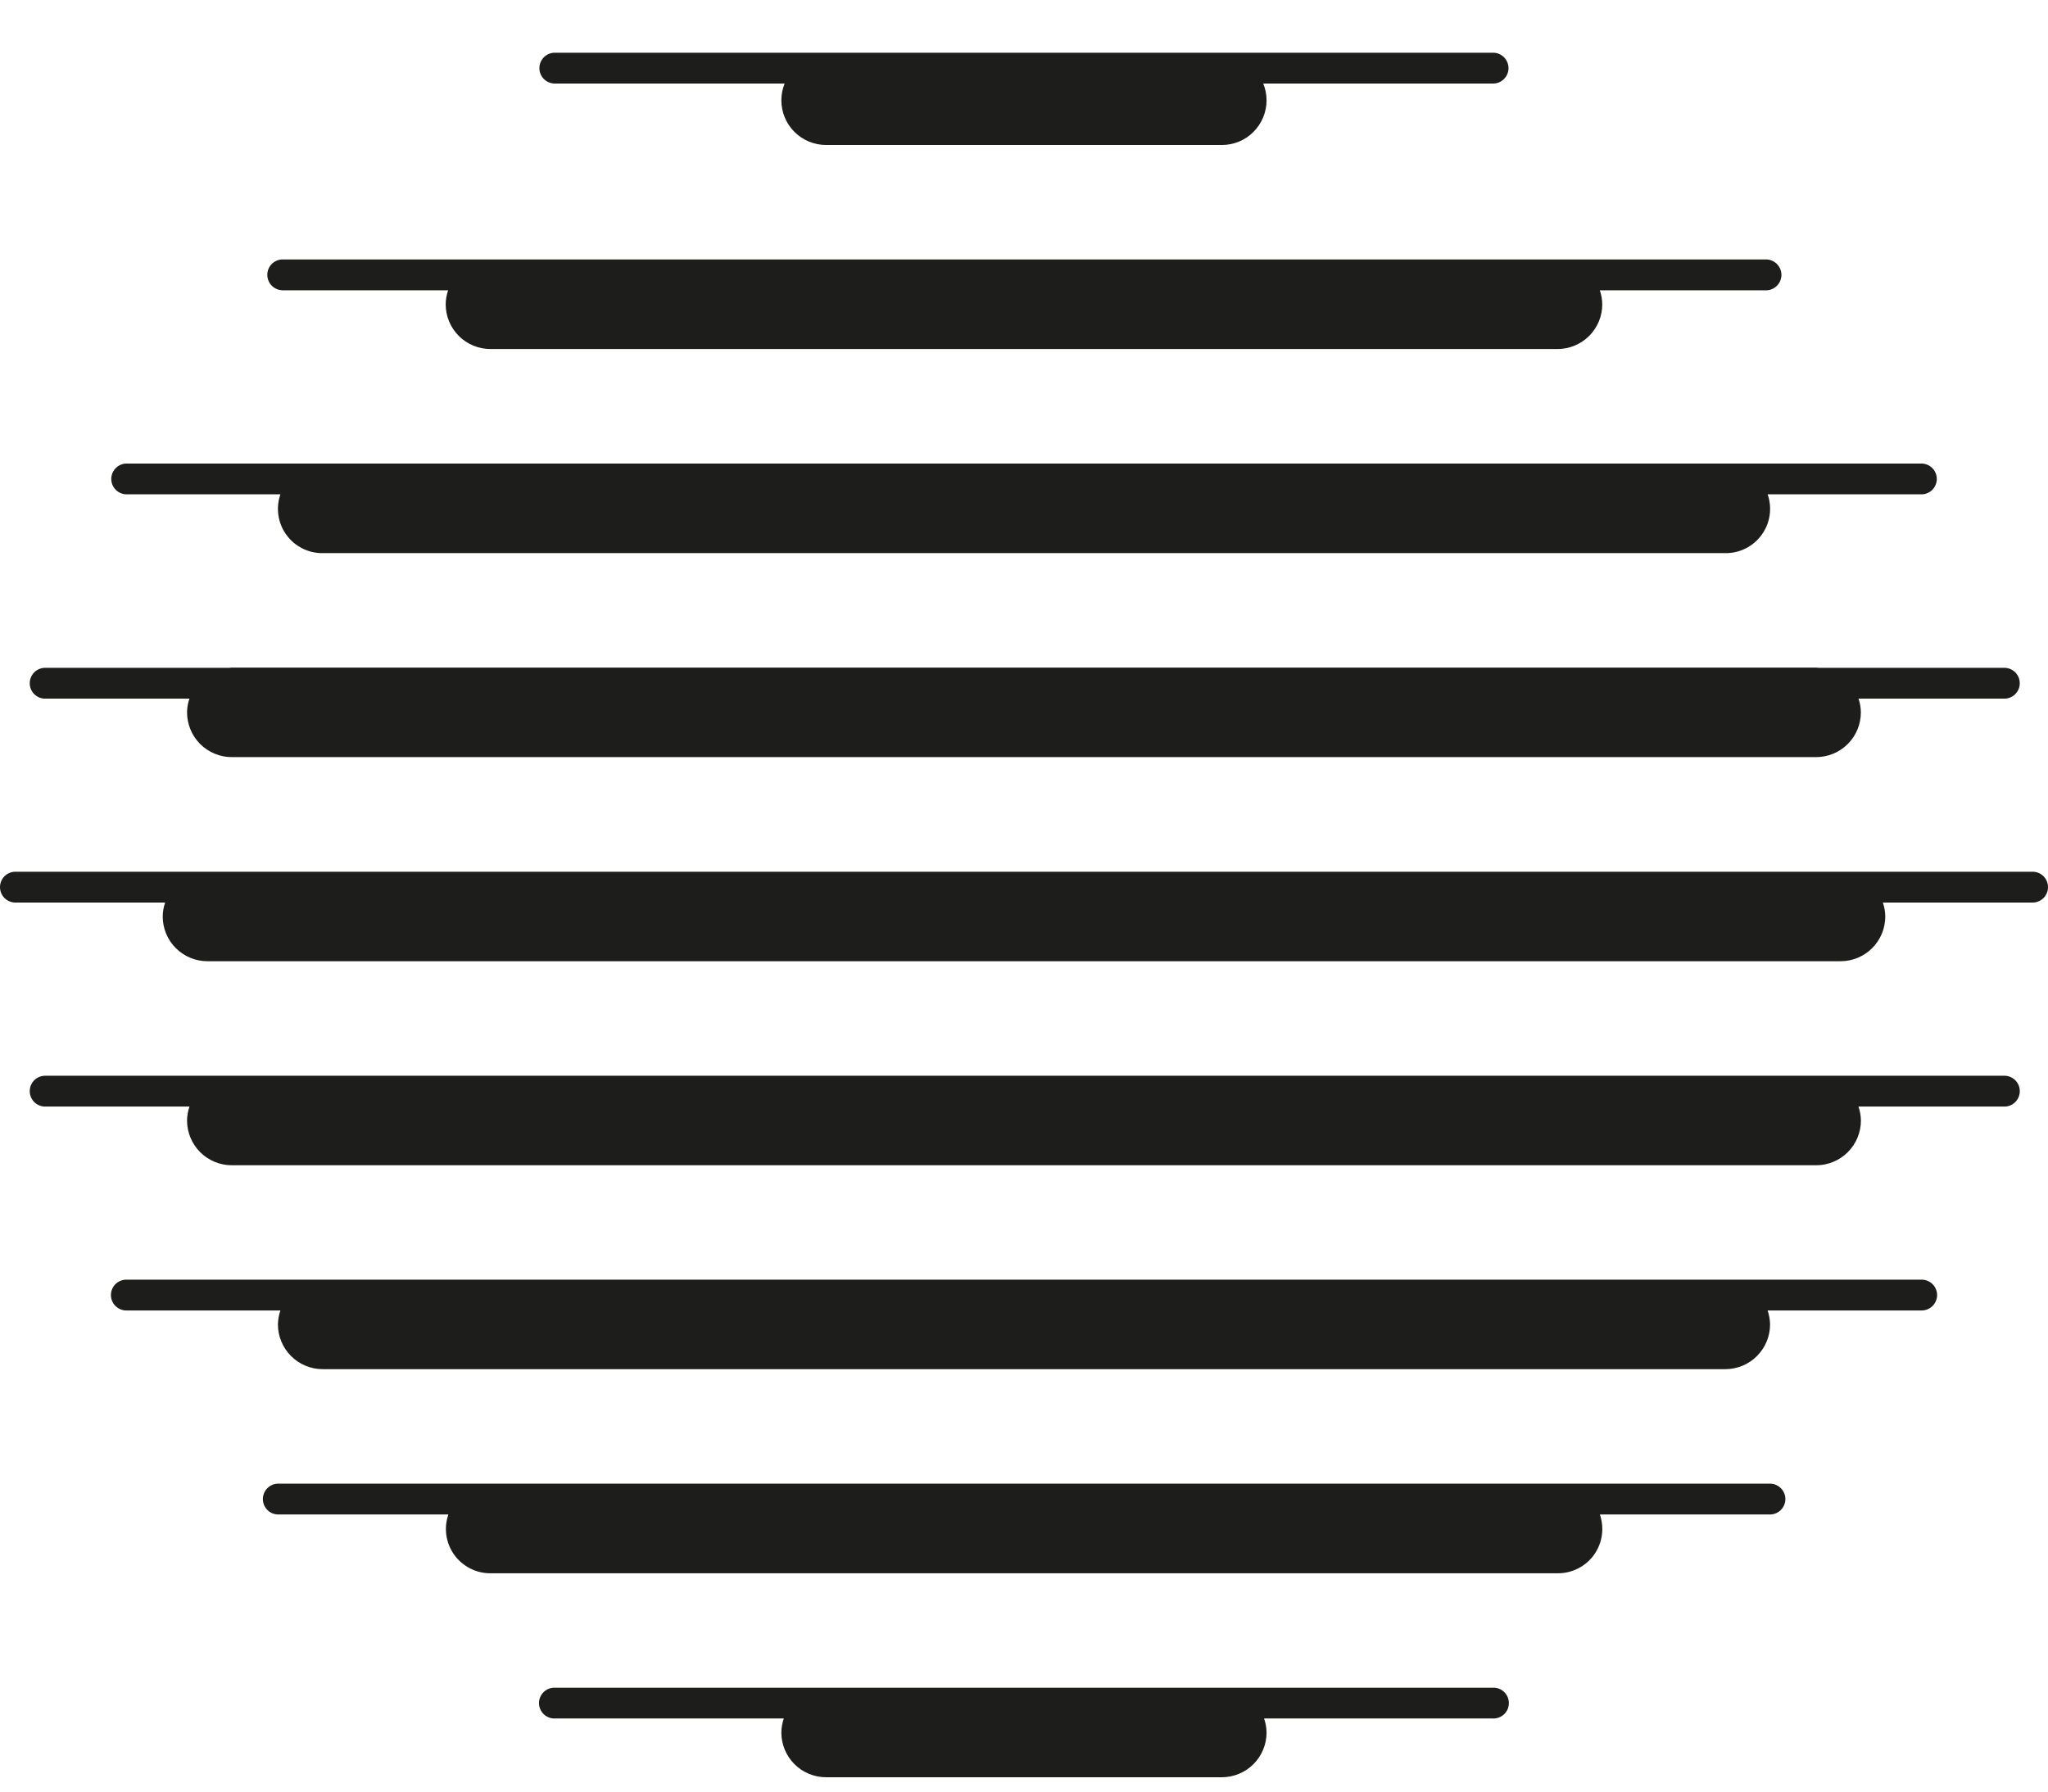 <svg xmlns="http://www.w3.org/2000/svg" width="48" height="42" viewBox="0 0 48 42" fill="none">
<path d="M2.988 11.588H6.572C6.517 11.746 6.501 11.914 6.525 12.079C6.549 12.244 6.612 12.4 6.71 12.535C6.807 12.671 6.936 12.78 7.084 12.855C7.233 12.931 7.398 12.969 7.564 12.967H40.437C40.603 12.969 40.768 12.931 40.917 12.855C41.065 12.78 41.194 12.671 41.291 12.535C41.389 12.4 41.452 12.244 41.476 12.079C41.5 11.914 41.484 11.746 41.429 11.588H45.014C45.063 11.591 45.112 11.584 45.158 11.566C45.204 11.55 45.246 11.523 45.281 11.49C45.317 11.456 45.345 11.415 45.364 11.37C45.384 11.325 45.394 11.277 45.394 11.228C45.394 11.179 45.384 11.13 45.364 11.085C45.345 11.04 45.317 10.999 45.281 10.966C45.246 10.932 45.204 10.906 45.158 10.889C45.112 10.872 45.063 10.864 45.014 10.867H2.988C2.939 10.864 2.89 10.872 2.844 10.889C2.798 10.906 2.756 10.932 2.721 10.966C2.685 10.999 2.657 11.04 2.637 11.085C2.618 11.13 2.608 11.179 2.608 11.228C2.608 11.277 2.618 11.325 2.637 11.37C2.657 11.415 2.685 11.456 2.721 11.49C2.756 11.523 2.798 11.55 2.844 11.566C2.89 11.584 2.939 11.591 2.988 11.588ZM34.987 39.565H13.013C12.964 39.562 12.915 39.569 12.869 39.586C12.823 39.603 12.781 39.63 12.745 39.663C12.71 39.697 12.682 39.738 12.662 39.783C12.643 39.828 12.633 39.876 12.633 39.925C12.633 39.974 12.643 40.023 12.662 40.068C12.682 40.113 12.71 40.154 12.745 40.187C12.781 40.221 12.823 40.247 12.869 40.264C12.915 40.281 12.964 40.289 13.013 40.286H18.37C18.334 40.392 18.314 40.503 18.313 40.615C18.313 40.893 18.423 41.16 18.62 41.357C18.817 41.553 19.084 41.664 19.362 41.664H28.636C28.915 41.664 29.181 41.553 29.378 41.357C29.575 41.16 29.685 40.893 29.685 40.615C29.683 40.503 29.664 40.392 29.627 40.286H34.984C35.033 40.289 35.082 40.281 35.128 40.264C35.174 40.247 35.216 40.221 35.252 40.187C35.287 40.154 35.316 40.113 35.335 40.068C35.354 40.023 35.364 39.974 35.364 39.925C35.364 39.876 35.354 39.828 35.335 39.783C35.316 39.738 35.287 39.697 35.252 39.663C35.216 39.63 35.174 39.603 35.128 39.586C35.082 39.569 35.033 39.562 34.984 39.565H34.987ZM1.04 16.378H4.439C4.404 16.482 4.385 16.59 4.384 16.7C4.384 16.978 4.495 17.245 4.691 17.442C4.888 17.638 5.155 17.749 5.433 17.749H42.565C42.843 17.749 43.11 17.638 43.307 17.442C43.504 17.245 43.614 16.978 43.614 16.7C43.613 16.59 43.594 16.482 43.559 16.378H46.958C47.007 16.38 47.056 16.373 47.102 16.356C47.148 16.339 47.19 16.313 47.226 16.279C47.261 16.245 47.289 16.205 47.309 16.16C47.328 16.115 47.338 16.066 47.338 16.017C47.338 15.968 47.328 15.92 47.309 15.874C47.289 15.829 47.261 15.789 47.226 15.755C47.19 15.721 47.148 15.695 47.102 15.678C47.056 15.661 47.007 15.654 46.958 15.656H42.63C42.607 15.656 42.586 15.65 42.564 15.65H5.434C5.412 15.65 5.391 15.655 5.369 15.656H1.04C0.947 15.661 0.86 15.701 0.796 15.768C0.733 15.835 0.697 15.925 0.697 16.017C0.697 16.11 0.733 16.199 0.796 16.266C0.86 16.333 0.947 16.373 1.04 16.378ZM6.608 6.806H10.503C10.467 6.911 10.447 7.022 10.446 7.134C10.446 7.412 10.556 7.678 10.753 7.875C10.95 8.072 11.217 8.182 11.495 8.182H36.504C36.782 8.182 37.049 8.072 37.246 7.875C37.443 7.678 37.553 7.412 37.553 7.134C37.552 7.022 37.532 6.911 37.496 6.806H41.39C41.486 6.806 41.578 6.768 41.646 6.7C41.714 6.632 41.752 6.54 41.752 6.444C41.752 6.348 41.714 6.256 41.646 6.188C41.578 6.12 41.486 6.082 41.39 6.082H6.608C6.515 6.087 6.428 6.127 6.364 6.194C6.301 6.261 6.265 6.35 6.265 6.443C6.265 6.536 6.301 6.625 6.364 6.692C6.428 6.759 6.515 6.799 6.608 6.804V6.806ZM13.021 1.958H18.39C18.339 2.083 18.313 2.216 18.313 2.351C18.313 2.629 18.423 2.896 18.62 3.092C18.817 3.289 19.084 3.399 19.362 3.399H28.636C28.774 3.399 28.91 3.372 29.038 3.32C29.165 3.267 29.281 3.19 29.378 3.092C29.475 2.995 29.553 2.879 29.605 2.752C29.658 2.625 29.685 2.489 29.685 2.351C29.685 2.216 29.658 2.083 29.607 1.958H34.976C35.025 1.961 35.074 1.953 35.12 1.936C35.166 1.919 35.208 1.893 35.243 1.859C35.279 1.825 35.307 1.785 35.326 1.74C35.346 1.695 35.356 1.646 35.356 1.597C35.356 1.548 35.346 1.5 35.326 1.455C35.307 1.41 35.279 1.369 35.243 1.335C35.208 1.302 35.166 1.275 35.12 1.258C35.074 1.241 35.025 1.234 34.976 1.236H13.021C12.973 1.234 12.924 1.241 12.878 1.258C12.832 1.275 12.79 1.302 12.754 1.335C12.719 1.369 12.69 1.41 12.671 1.455C12.652 1.5 12.642 1.548 12.642 1.597C12.642 1.646 12.652 1.695 12.671 1.74C12.69 1.785 12.719 1.825 12.754 1.859C12.79 1.893 12.832 1.919 12.878 1.936C12.924 1.953 12.973 1.961 13.021 1.958ZM46.96 25.219H1.04C0.947 25.224 0.86 25.264 0.796 25.331C0.733 25.398 0.697 25.487 0.697 25.58C0.697 25.672 0.733 25.762 0.796 25.829C0.86 25.896 0.947 25.936 1.04 25.941H4.441C4.405 26.046 4.385 26.157 4.384 26.269C4.384 26.547 4.495 26.813 4.691 27.01C4.888 27.207 5.155 27.317 5.433 27.317H42.566C42.844 27.317 43.111 27.207 43.308 27.01C43.505 26.813 43.615 26.547 43.615 26.269C43.614 26.157 43.594 26.046 43.558 25.941H46.959C47.008 25.943 47.057 25.936 47.103 25.919C47.149 25.902 47.191 25.875 47.227 25.842C47.262 25.808 47.291 25.767 47.31 25.722C47.329 25.677 47.339 25.629 47.339 25.58C47.339 25.531 47.329 25.482 47.31 25.437C47.291 25.392 47.262 25.352 47.227 25.318C47.191 25.284 47.149 25.258 47.103 25.241C47.057 25.224 47.009 25.216 46.96 25.219ZM47.657 20.436H0.343C0.25 20.441 0.163 20.481 0.099 20.548C0.036 20.615 0 20.704 0 20.797C0 20.89 0.036 20.979 0.099 21.046C0.163 21.113 0.25 21.153 0.343 21.158H3.871C3.834 21.263 3.815 21.374 3.814 21.486C3.814 21.764 3.924 22.031 4.121 22.227C4.318 22.424 4.585 22.534 4.863 22.534H43.137C43.415 22.534 43.682 22.424 43.879 22.227C44.076 22.031 44.186 21.764 44.186 21.486C44.185 21.374 44.166 21.263 44.129 21.158H47.657C47.75 21.153 47.837 21.113 47.901 21.046C47.964 20.979 48 20.89 48 20.797C48 20.704 47.964 20.615 47.901 20.548C47.837 20.481 47.75 20.441 47.657 20.436ZM45.02 29.999H2.979C2.931 29.996 2.882 30.004 2.836 30.021C2.79 30.038 2.748 30.064 2.712 30.098C2.676 30.131 2.648 30.172 2.629 30.217C2.609 30.262 2.6 30.311 2.6 30.36C2.6 30.409 2.609 30.457 2.629 30.502C2.648 30.547 2.676 30.588 2.712 30.622C2.748 30.655 2.79 30.682 2.836 30.699C2.882 30.716 2.931 30.723 2.979 30.721H6.572C6.535 30.826 6.516 30.937 6.514 31.049C6.514 31.327 6.625 31.593 6.822 31.79C7.018 31.987 7.285 32.097 7.563 32.097H40.437C40.715 32.097 40.982 31.987 41.178 31.79C41.375 31.593 41.486 31.327 41.486 31.049C41.484 30.937 41.465 30.826 41.428 30.721H45.02C45.069 30.723 45.118 30.716 45.164 30.699C45.21 30.682 45.252 30.655 45.288 30.622C45.324 30.588 45.352 30.547 45.371 30.502C45.391 30.457 45.401 30.409 45.401 30.36C45.401 30.311 45.391 30.262 45.371 30.217C45.352 30.172 45.324 30.131 45.288 30.098C45.252 30.064 45.21 30.038 45.164 30.021C45.118 30.004 45.069 29.996 45.02 29.999ZM6.504 34.782C6.411 34.786 6.324 34.827 6.26 34.894C6.197 34.961 6.161 35.05 6.161 35.142C6.161 35.235 6.197 35.324 6.26 35.391C6.324 35.459 6.411 35.499 6.504 35.503H10.509C10.454 35.661 10.438 35.829 10.462 35.994C10.486 36.158 10.55 36.315 10.647 36.45C10.745 36.586 10.873 36.695 11.022 36.77C11.17 36.846 11.335 36.884 11.502 36.882H36.504C36.671 36.884 36.835 36.846 36.984 36.77C37.133 36.695 37.261 36.586 37.359 36.45C37.456 36.315 37.519 36.158 37.543 35.994C37.567 35.829 37.551 35.661 37.497 35.503H41.502C41.594 35.499 41.681 35.459 41.745 35.391C41.809 35.324 41.845 35.235 41.845 35.142C41.845 35.05 41.809 34.961 41.745 34.894C41.681 34.827 41.594 34.786 41.502 34.782H6.504Z" fill="#1D1D1B"/>
</svg>